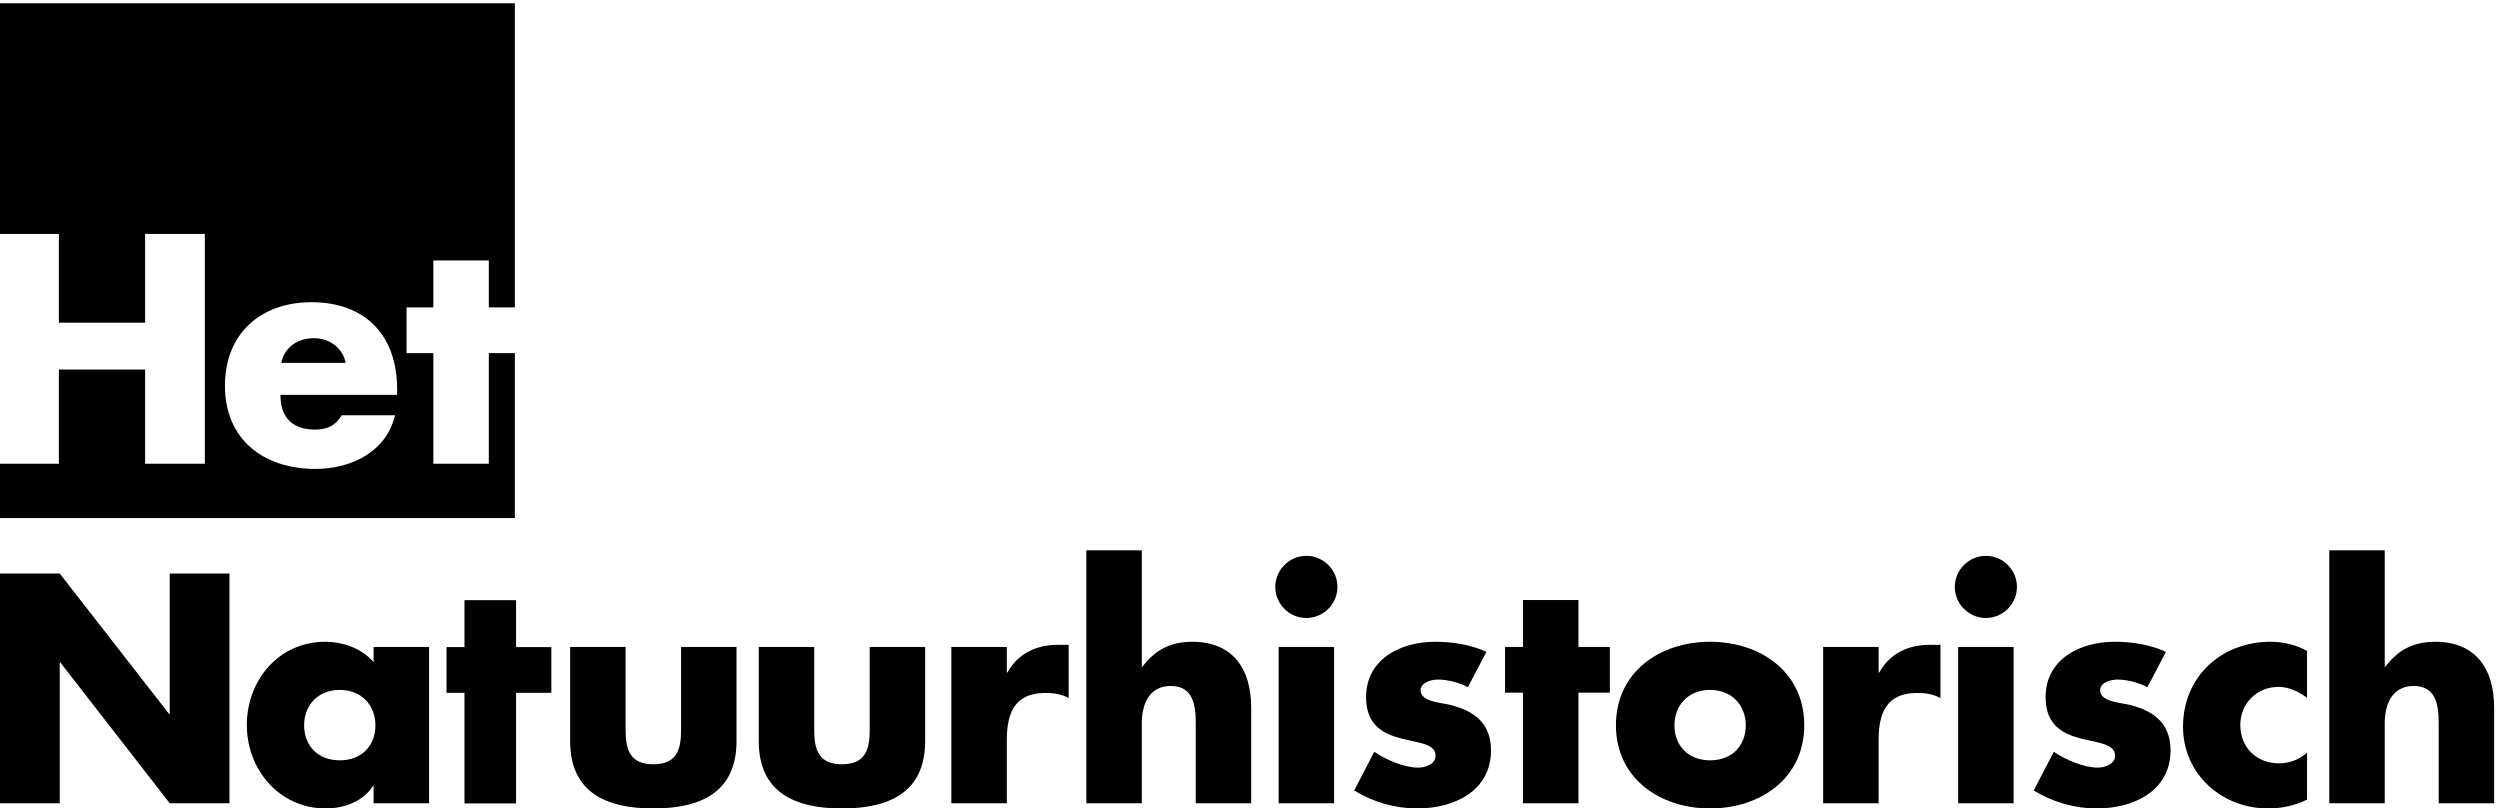 <?xml version="1.0" encoding="UTF-8"?> <svg xmlns="http://www.w3.org/2000/svg" xmlns:xlink="http://www.w3.org/1999/xlink" width="402px" height="130px" viewBox="0 0 402 130" version="1.1"><!-- Generator: Sketch 57.1 (83088) - https://sketch.com --><title>HET_logo_2015</title><desc>Created with Sketch.</desc><g id="Styleguide" stroke="none" stroke-width="1" fill="none" fill-rule="evenodd"><g id="Stylesheet-v02" transform="translate(-64, -261)" fill="#000000"><g id="Group-30" transform="translate(0, 50)"><g id="HET_logo_2015" transform="translate(64, 211)"><path d="M50.53,54.379 C47.933,54.379 45.777,55.751 45.238,58.348 L55.577,58.348 C55.136,55.947 52.931,54.379 50.53,54.379" id="Fill-1"></path><path d="M63.858,63.493 L45.091,63.493 C45.091,67.119 47.002,69.079 50.677,69.079 C52.588,69.079 53.96,68.442 54.94,66.776 L63.515,66.776 C62.829,69.716 61.065,71.872 58.762,73.293 C56.459,74.714 53.617,75.4 50.726,75.4 C42.396,75.4 36.173,70.696 36.173,62.023 C36.173,53.644 41.906,48.597 50.089,48.597 C58.811,48.597 63.858,53.987 63.858,62.563 L63.858,63.493 Z M82.789,56.78 L78.602,56.78 L78.602,74.567 L69.684,74.567 L69.684,56.78 L65.376,56.78 L65.376,49.43 L69.684,49.43 L69.684,41.884 L78.602,41.884 L78.602,49.43 L82.789,49.43 L82.789,0.52 L0,0.52 L0,37.621 L9.468,37.621 L9.468,51.88 L23.335,51.88 L23.335,37.621 L32.939,37.621 L32.939,74.567 L23.335,74.567 L23.335,59.426 L9.468,59.426 L9.468,74.567 L0,74.567 L0,83.31 L82.789,83.31 L82.789,56.78 L82.789,56.78 Z" id="Fill-2"></path><path d="M109.515,117.456 C109.515,120.641 108.731,122.895 105.056,122.895 C101.381,122.895 100.597,120.641 100.597,117.456 L100.597,104.03 L91.679,104.03 L91.679,119.171 C91.679,127.452 97.51,130 105.056,130 C112.602,130 118.433,127.452 118.433,119.171 L118.433,104.03 L109.515,104.03 L109.515,117.456" id="Fill-3"></path><path d="M139.846,117.456 C139.846,120.641 139.062,122.895 135.387,122.895 C131.712,122.895 130.928,120.641 130.928,117.456 L130.928,104.03 L122.01,104.03 L122.01,119.171 C122.01,127.452 127.841,130 135.387,130 C142.933,130 148.764,127.452 148.764,119.171 L148.764,104.03 L139.846,104.03 L139.846,117.456" id="Fill-4"></path><path d="M161.993,108.146 L161.895,108.146 L161.895,104.03 L152.977,104.03 L152.977,129.167 L161.895,129.167 L161.895,119.024 C161.895,114.712 163.12,111.429 168.069,111.429 C169.441,111.429 170.617,111.576 171.842,112.262 L171.842,103.687 L170.127,103.687 C166.648,103.687 163.708,105.059 161.993,108.146" id="Fill-5"></path><polyline id="Fill-6" points="27.294 114.81 27.196 114.81 9.605 92.221 0.001 92.221 0.001 129.167 9.605 129.167 9.605 106.529 9.703 106.529 27.294 129.167 36.898 129.167 36.898 92.221 27.294 92.221 27.294 114.81"></polyline><polyline id="Fill-7" points="82.985 96.508 74.689 96.508 74.689 104.054 71.798 104.054 71.798 111.404 74.689 111.404 74.689 129.191 82.985 129.191 82.985 111.404 88.654 111.404 88.654 104.054 82.985 104.054 82.985 96.508"></polyline><path d="M191.736,103.197 C188.257,103.197 185.758,104.471 183.7,107.215 L183.602,107.215 L183.602,88.497 L174.684,88.497 L174.684,129.167 L183.602,129.167 L183.602,116.28 C183.602,113.34 184.729,110.302 188.257,110.302 C191.834,110.302 192.275,113.34 192.275,116.28 L192.275,129.167 L201.193,129.167 L201.193,113.781 C201.193,107.411 198.106,103.197 191.736,103.197" id="Fill-8"></path><path d="M54.636,122.258 C51.01,122.258 48.903,119.808 48.903,116.623 C48.903,113.536 51.01,110.939 54.636,110.939 C58.262,110.939 60.369,113.536 60.369,116.623 C60.369,119.808 58.262,122.258 54.636,122.258 Z M60.075,106.48 C58.213,104.275 55.175,103.197 52.284,103.197 C44.836,103.197 39.691,109.371 39.691,116.574 C39.691,123.777 44.934,130 52.382,130 C55.322,130 58.409,128.873 59.977,126.374 L60.075,126.374 L60.075,129.167 L68.993,129.167 L68.993,104.03 L60.075,104.03 L60.075,106.48 L60.075,106.48 Z" id="Fill-9"></path><path d="M302.179,108.146 L302.081,108.146 L302.081,104.03 L293.163,104.03 L293.163,129.167 L302.081,129.167 L302.081,119.024 C302.081,114.712 303.306,111.429 308.255,111.429 C309.627,111.429 310.803,111.576 312.028,112.262 L312.028,103.687 L310.313,103.687 C306.834,103.687 303.894,105.059 302.179,108.146" id="Fill-10"></path><polygon id="Fill-11" points="314.869 129.167 323.787 129.167 323.787 104.03 314.869 104.03"></polygon><path d="M341.721,113.193 C340.496,112.948 337.703,112.703 337.703,110.988 C337.703,109.714 339.467,109.273 340.496,109.273 C342.015,109.273 343.926,109.763 345.298,110.498 L348.287,104.814 C345.69,103.638 342.848,103.197 340.006,103.197 C334.518,103.197 328.932,105.941 328.932,112.115 C328.932,116.623 331.725,117.995 334.518,118.73 C337.311,119.465 340.104,119.563 340.104,121.523 C340.104,122.895 338.438,123.434 337.311,123.434 C335.106,123.434 332.068,122.16 330.255,120.886 L327.021,127.109 C330.059,128.971 333.587,130 337.165,130 C342.995,130 349.022,127.256 349.022,120.641 C349.022,115.986 345.886,114.026 341.721,113.193" id="Fill-12"></path><path d="M319.328,89.379 C316.584,89.379 314.331,91.633 314.331,94.377 C314.331,97.121 316.584,99.375 319.328,99.375 C322.072,99.375 324.326,97.121 324.326,94.377 C324.326,91.633 322.072,89.379 319.328,89.379" id="Fill-13"></path><path d="M391.601,103.197 C388.122,103.197 385.624,104.471 383.565,107.215 L383.467,107.215 L383.467,88.497 L374.549,88.497 L374.549,129.167 L383.467,129.167 L383.467,116.28 C383.467,113.34 384.594,110.302 388.122,110.302 C391.699,110.302 392.14,113.34 392.14,116.28 L392.14,129.167 L401.058,129.167 L401.058,113.781 C401.058,107.411 397.971,103.197 391.601,103.197" id="Fill-14"></path><path d="M351.03,116.868 C351.03,124.463 357.253,130 364.701,130 C366.857,130 369.013,129.559 370.973,128.579 L370.973,121.033 C369.797,122.111 368.083,122.748 366.514,122.748 C362.839,122.748 360.242,120.2 360.242,116.574 C360.242,113.095 362.937,110.449 366.367,110.449 C368.083,110.449 369.65,111.233 370.973,112.213 L370.973,104.667 C369.209,103.687 367.151,103.197 365.093,103.197 C357.204,103.197 351.03,108.783 351.03,116.868" id="Fill-15"></path><path d="M274.984,122.258 C271.358,122.258 269.251,119.808 269.251,116.623 C269.251,113.536 271.358,110.939 274.984,110.939 C278.61,110.939 280.717,113.536 280.717,116.623 C280.717,119.808 278.61,122.258 274.984,122.258 Z M274.984,103.197 C266.899,103.197 259.843,108.048 259.843,116.623 C259.843,125.198 266.948,130 274.984,130 C283.069,130 290.125,125.149 290.125,116.623 C290.125,108.048 283.069,103.197 274.984,103.197 L274.984,103.197 Z" id="Fill-16"></path><path d="M232.454,113.193 C231.229,112.948 228.436,112.703 228.436,110.988 C228.436,109.714 230.2,109.273 231.229,109.273 C232.749,109.273 234.659,109.763 236.031,110.498 L239.02,104.814 C236.423,103.638 233.582,103.197 230.739,103.197 C225.251,103.197 219.666,105.941 219.666,112.115 C219.666,116.623 222.458,117.995 225.251,118.73 C228.044,119.465 230.837,119.563 230.837,121.523 C230.837,122.895 229.171,123.434 228.044,123.434 C225.839,123.434 222.801,122.16 220.988,120.886 L217.754,127.109 C220.792,128.971 224.32,130 227.897,130 C233.728,130 239.755,127.256 239.755,120.641 C239.755,115.986 236.619,114.026 232.454,113.193" id="Fill-17"></path><path d="M210.062,89.379 C207.318,89.379 205.064,91.633 205.064,94.377 C205.064,97.121 207.318,99.375 210.062,99.375 C212.806,99.375 215.06,97.121 215.06,94.377 C215.06,91.633 212.806,89.379 210.062,89.379" id="Fill-18"></path><polyline id="Fill-19" points="253.817 96.484 244.899 96.484 244.899 104.03 242.008 104.03 242.008 111.38 244.899 111.38 244.899 129.167 253.817 129.167 253.817 111.38 258.864 111.38 258.864 104.03 253.817 104.03 253.817 96.484"></polyline><polygon id="Fill-20" points="205.603 129.167 214.521 129.167 214.521 104.03 205.603 104.03"></polygon></g></g></g></g></svg> 